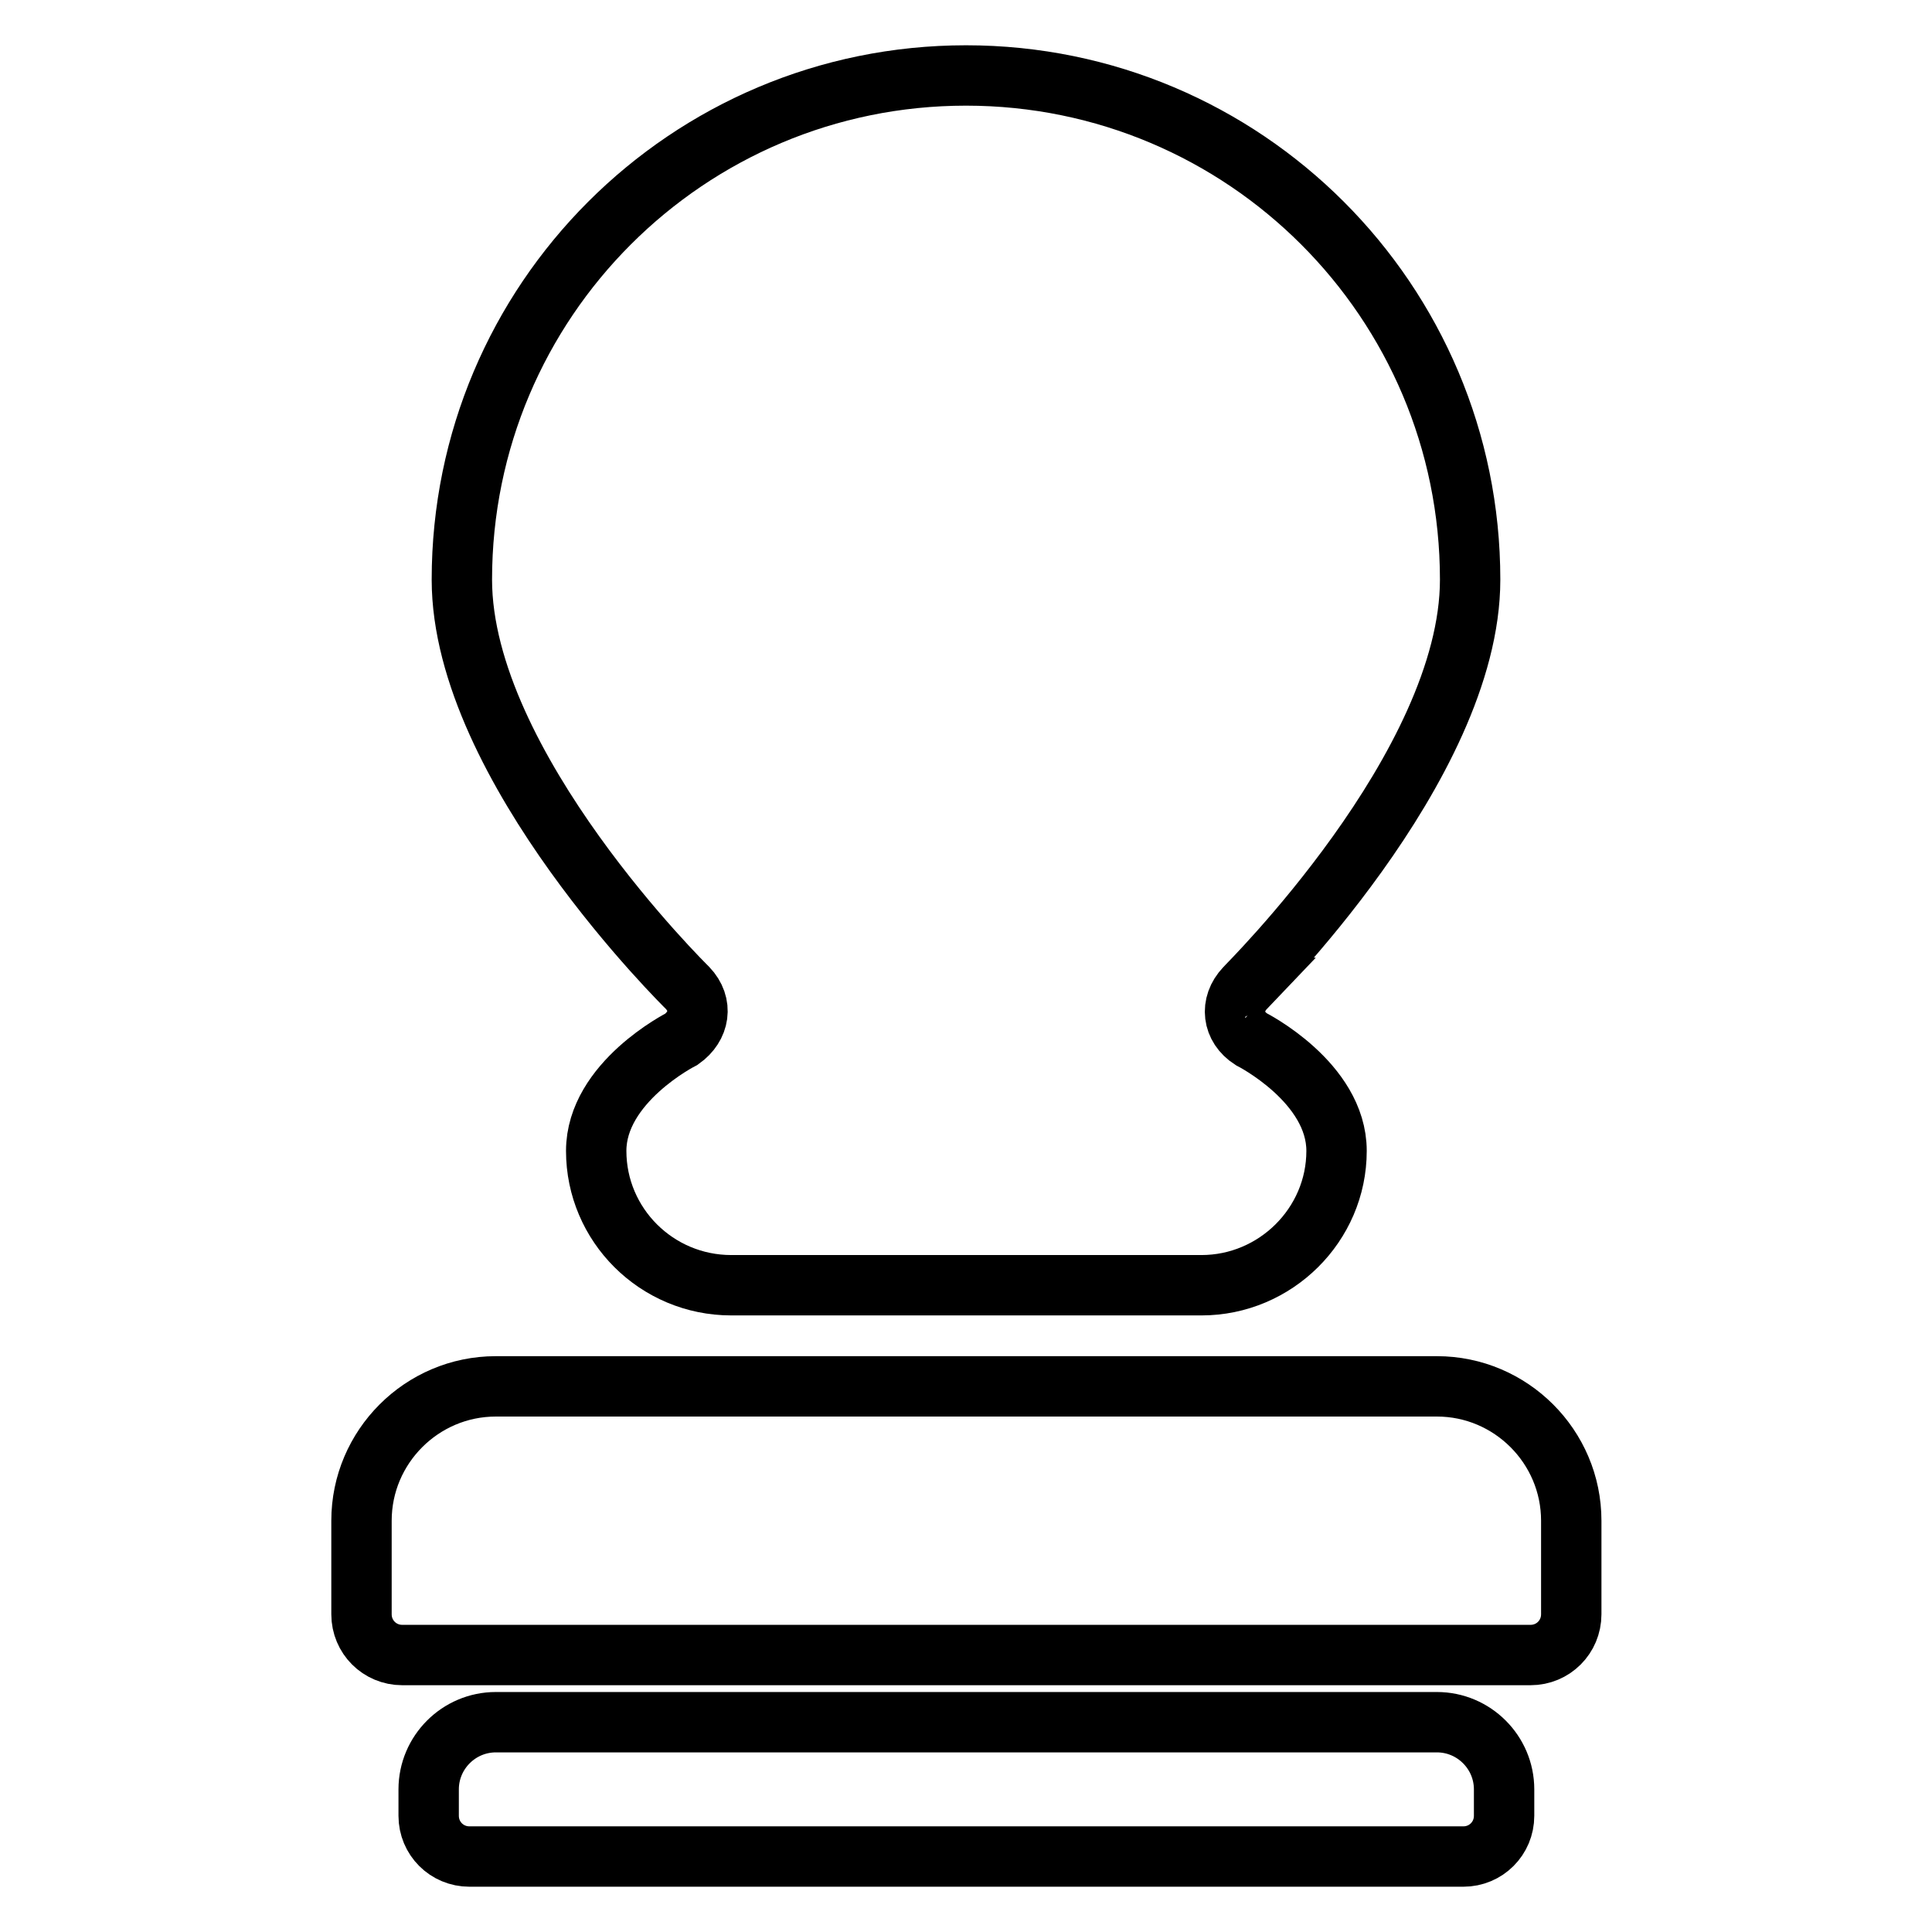 <?xml version="1.0" encoding="utf-8"?>
<!-- Svg Vector Icons : http://www.onlinewebfonts.com/icon -->
<!DOCTYPE svg PUBLIC "-//W3C//DTD SVG 1.1//EN" "http://www.w3.org/Graphics/SVG/1.1/DTD/svg11.dtd">
<svg version="1.1" xmlns="http://www.w3.org/2000/svg" xmlns:xlink="http://www.w3.org/1999/xlink" x="0px" y="0px" viewBox="0 0 256 256" enable-background="new 0 0 256 256" xml:space="preserve">
<g> <path stroke-width="8" fill-opacity="0" stroke="#000000"  d="M194.8,76.8c0-36.9-29.9-66.8-66.8-66.8c-36.9,0-66.8,29.9-66.8,66.8c0,24.8,29.9,54.1,29.9,54.1 c2.1,2.2,1.6,5.1-0.8,6.8c0,0-11.3,5.7-11.3,14.8c0,9.8,8,17.8,17.9,17.8h62.3c9.8,0,17.9-8,17.9-17.8c0-9.1-11.3-14.8-11.3-14.8 c-2.5-1.6-2.9-4.6-0.8-6.8C164.9,130.9,194.8,101.6,194.8,76.8z M202.8,219.3c3,0,5.4-2.4,5.4-5.4v-12.4c0-9.8-8-17.8-17.8-17.8 H65.7c-9.8,0-17.8,8-17.8,17.8v12.4c0,3,2.4,5.4,5.4,5.4H202.8z M193.9,246c3,0,5.4-2.4,5.4-5.4v-3.5c0-4.9-4-8.9-8.9-8.9H65.7 c-4.9,0-8.9,4-8.9,8.9v3.5c0,3,2.4,5.4,5.4,5.4H193.9z"/></g>
</svg>
